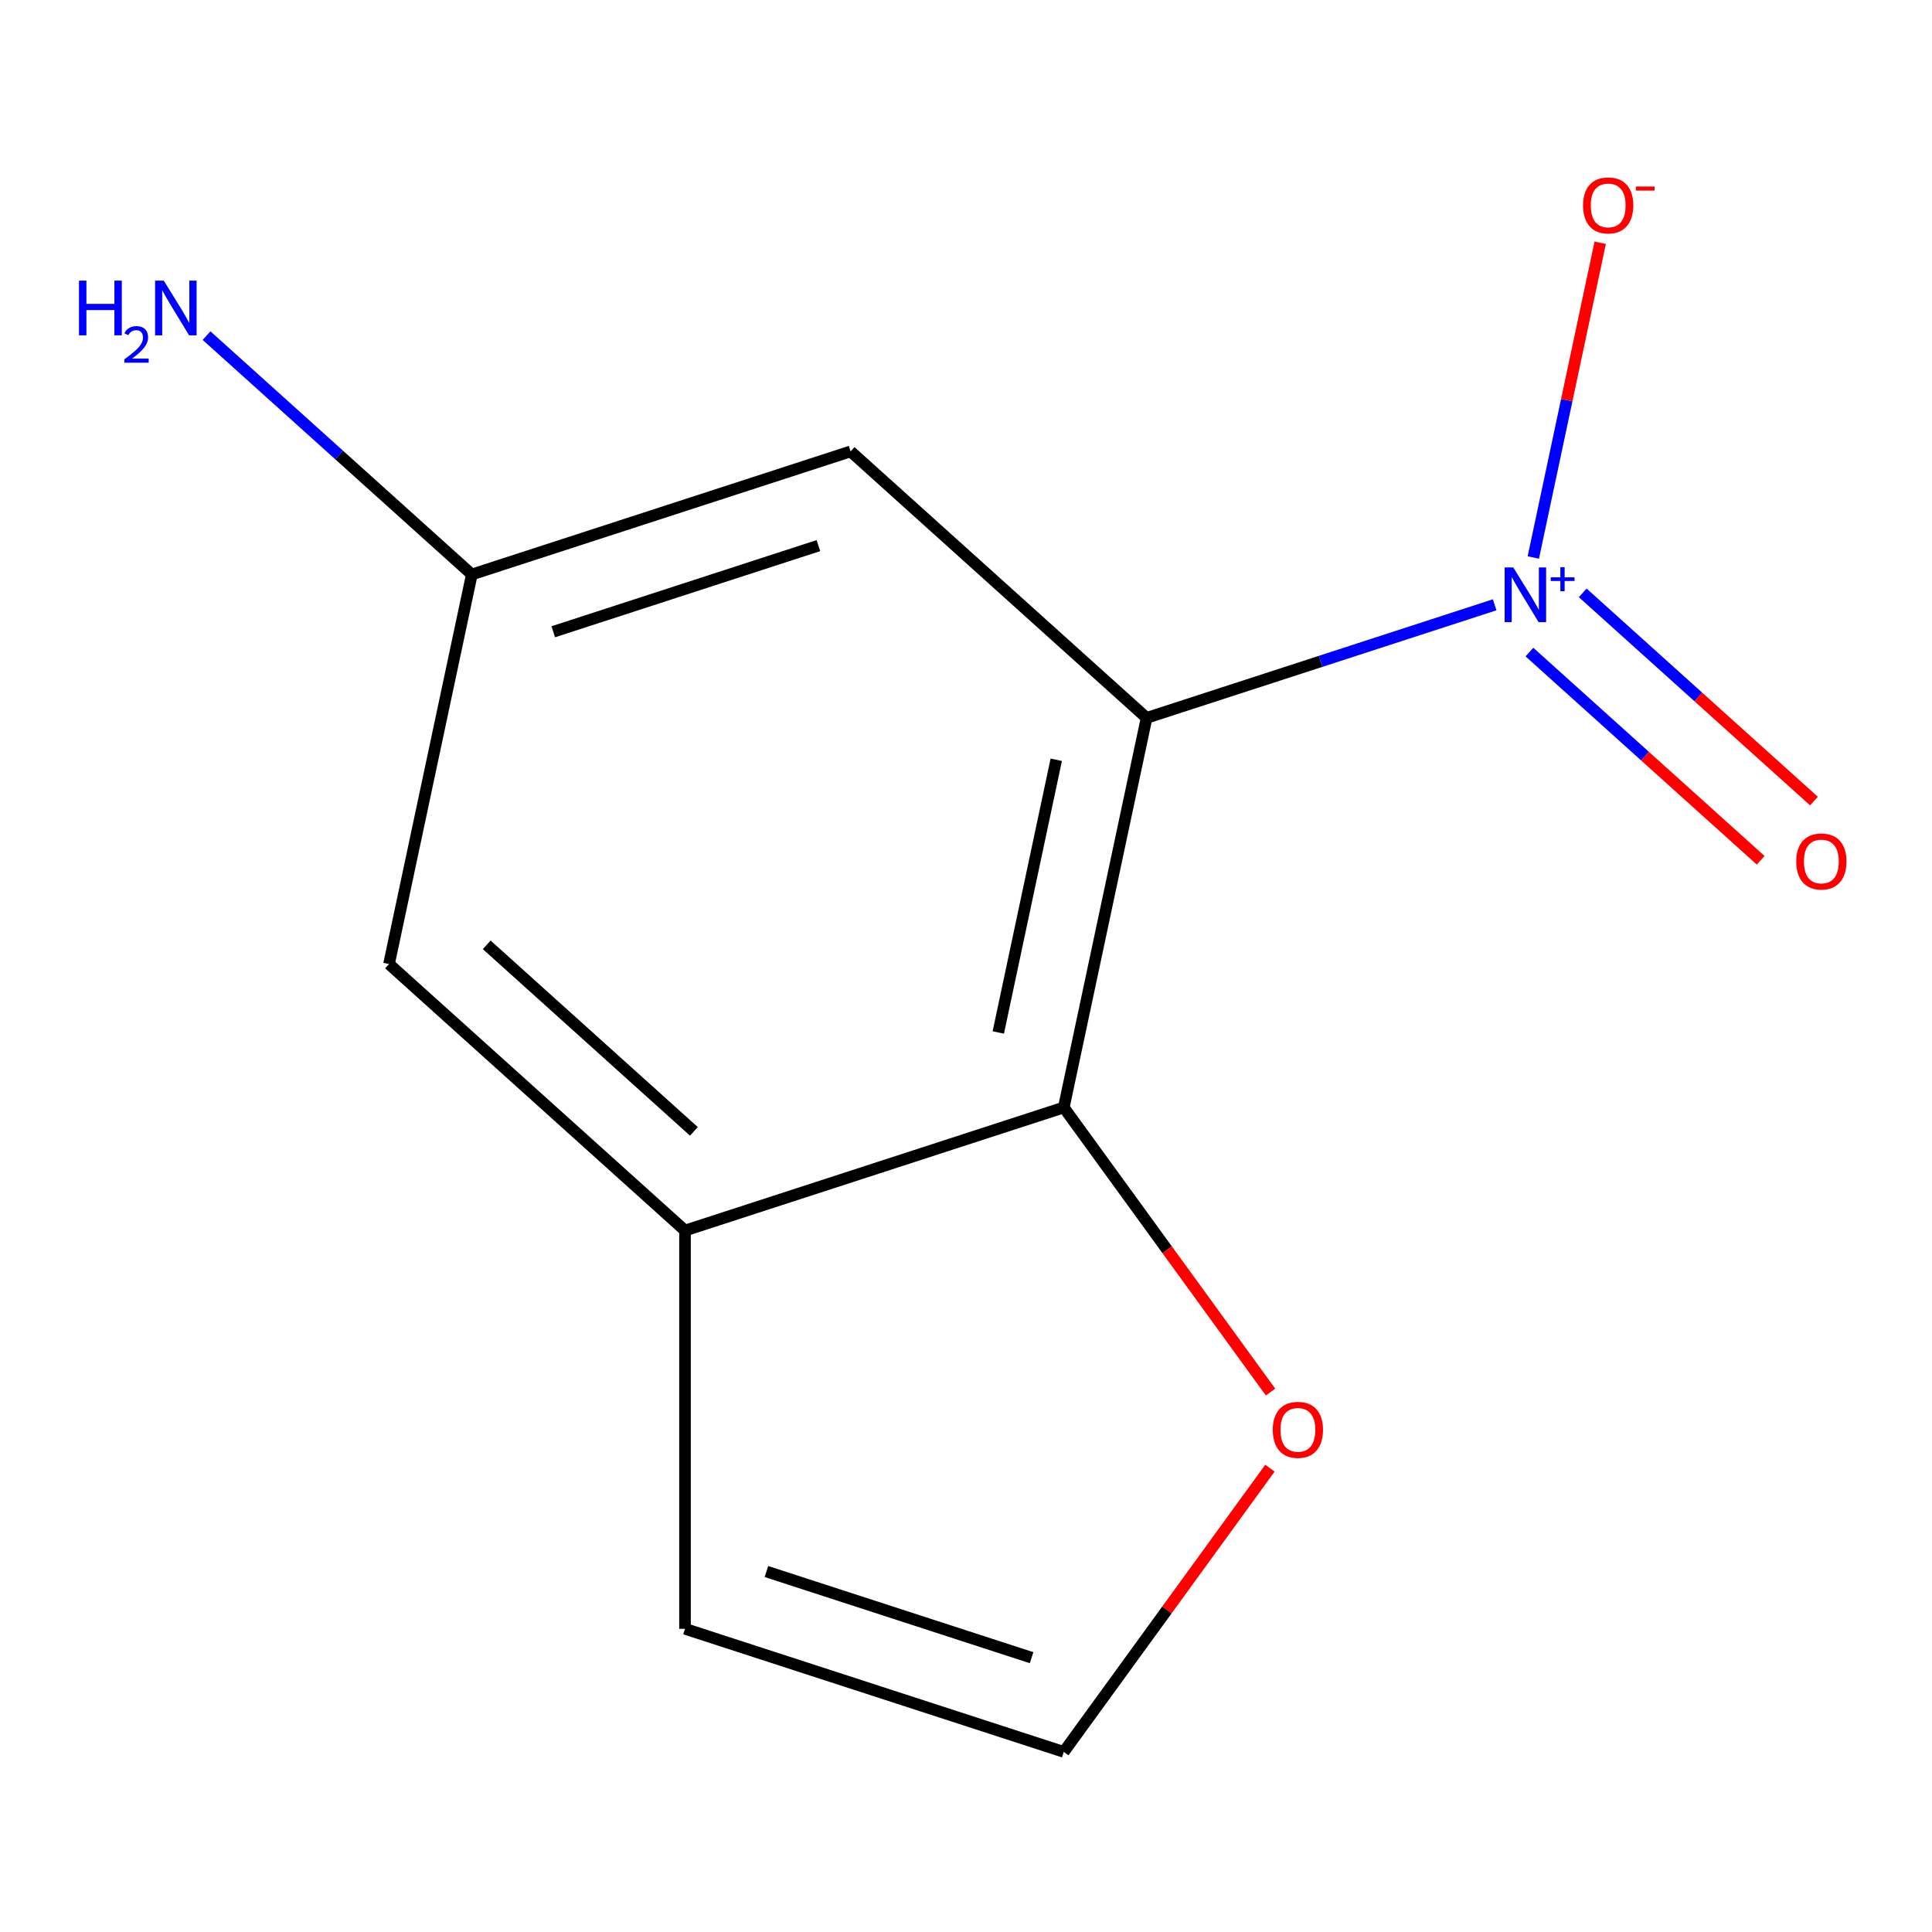<?xml version='1.0' encoding='iso-8859-1'?>
<svg version='1.1' baseProfile='full'
              xmlns='http://www.w3.org/2000/svg'
                      xmlns:rdkit='http://www.rdkit.org/xml'
                      xmlns:xlink='http://www.w3.org/1999/xlink'
                  xml:space='preserve'
width='1000px' height='1000px' viewBox='0 0 1000 1000'>
<!-- END OF HEADER -->
<rect style='opacity:1.0;fill:#FFFFFF;stroke:none' width='1000' height='1000' x='0' y='0'> </rect>
<path class='bond-0' d='M 593.474,371.582 L 683.556,342.312' style='fill:none;fill-rule:evenodd;stroke:#000000;stroke-width:6px;stroke-linecap:butt;stroke-linejoin:miter;stroke-opacity:1' />
<path class='bond-0' d='M 683.556,342.312 L 773.638,313.043' style='fill:none;fill-rule:evenodd;stroke:#0000FF;stroke-width:6px;stroke-linecap:butt;stroke-linejoin:miter;stroke-opacity:1' />
<path class='bond-1' d='M 593.474,371.582 L 550.613,573.225' style='fill:none;fill-rule:evenodd;stroke:#000000;stroke-width:6px;stroke-linecap:butt;stroke-linejoin:miter;stroke-opacity:1' />
<path class='bond-1' d='M 546.716,393.256 L 516.713,534.407' style='fill:none;fill-rule:evenodd;stroke:#000000;stroke-width:6px;stroke-linecap:butt;stroke-linejoin:miter;stroke-opacity:1' />
<path class='bond-3' d='M 593.474,371.582 L 440.276,233.642' style='fill:none;fill-rule:evenodd;stroke:#000000;stroke-width:6px;stroke-linecap:butt;stroke-linejoin:miter;stroke-opacity:1' />
<path class='bond-5' d='M 793.637,288.565 L 810.951,207.11' style='fill:none;fill-rule:evenodd;stroke:#0000FF;stroke-width:6px;stroke-linecap:butt;stroke-linejoin:miter;stroke-opacity:1' />
<path class='bond-5' d='M 810.951,207.11 L 828.265,125.655' style='fill:none;fill-rule:evenodd;stroke:#FF0000;stroke-width:6px;stroke-linecap:butt;stroke-linejoin:miter;stroke-opacity:1' />
<path class='bond-6' d='M 791.632,337.509 L 851.474,391.392' style='fill:none;fill-rule:evenodd;stroke:#0000FF;stroke-width:6px;stroke-linecap:butt;stroke-linejoin:miter;stroke-opacity:1' />
<path class='bond-6' d='M 851.474,391.392 L 911.317,445.274' style='fill:none;fill-rule:evenodd;stroke:#FF0000;stroke-width:6px;stroke-linecap:butt;stroke-linejoin:miter;stroke-opacity:1' />
<path class='bond-6' d='M 819.22,306.869 L 879.062,360.752' style='fill:none;fill-rule:evenodd;stroke:#0000FF;stroke-width:6px;stroke-linecap:butt;stroke-linejoin:miter;stroke-opacity:1' />
<path class='bond-6' d='M 879.062,360.752 L 938.905,414.635' style='fill:none;fill-rule:evenodd;stroke:#FF0000;stroke-width:6px;stroke-linecap:butt;stroke-linejoin:miter;stroke-opacity:1' />
<path class='bond-2' d='M 550.613,573.225 L 354.554,636.928' style='fill:none;fill-rule:evenodd;stroke:#000000;stroke-width:6px;stroke-linecap:butt;stroke-linejoin:miter;stroke-opacity:1' />
<path class='bond-4' d='M 550.613,573.225 L 604.124,646.877' style='fill:none;fill-rule:evenodd;stroke:#000000;stroke-width:6px;stroke-linecap:butt;stroke-linejoin:miter;stroke-opacity:1' />
<path class='bond-4' d='M 604.124,646.877 L 657.635,720.529' style='fill:none;fill-rule:evenodd;stroke:#FF0000;stroke-width:6px;stroke-linecap:butt;stroke-linejoin:miter;stroke-opacity:1' />
<path class='bond-10' d='M 354.554,636.928 L 354.554,843.077' style='fill:none;fill-rule:evenodd;stroke:#000000;stroke-width:6px;stroke-linecap:butt;stroke-linejoin:miter;stroke-opacity:1' />
<path class='bond-12' d='M 354.554,636.928 L 201.356,498.988' style='fill:none;fill-rule:evenodd;stroke:#000000;stroke-width:6px;stroke-linecap:butt;stroke-linejoin:miter;stroke-opacity:1' />
<path class='bond-12' d='M 359.163,585.598 L 251.924,489.04' style='fill:none;fill-rule:evenodd;stroke:#000000;stroke-width:6px;stroke-linecap:butt;stroke-linejoin:miter;stroke-opacity:1' />
<path class='bond-8' d='M 440.276,233.642 L 244.217,297.345' style='fill:none;fill-rule:evenodd;stroke:#000000;stroke-width:6px;stroke-linecap:butt;stroke-linejoin:miter;stroke-opacity:1' />
<path class='bond-8' d='M 423.607,282.409 L 286.366,327.001' style='fill:none;fill-rule:evenodd;stroke:#000000;stroke-width:6px;stroke-linecap:butt;stroke-linejoin:miter;stroke-opacity:1' />
<path class='bond-7' d='M 657.316,759.916 L 603.964,833.348' style='fill:none;fill-rule:evenodd;stroke:#FF0000;stroke-width:6px;stroke-linecap:butt;stroke-linejoin:miter;stroke-opacity:1' />
<path class='bond-7' d='M 603.964,833.348 L 550.613,906.78' style='fill:none;fill-rule:evenodd;stroke:#000000;stroke-width:6px;stroke-linecap:butt;stroke-linejoin:miter;stroke-opacity:1' />
<path class='bond-13' d='M 550.613,906.78 L 354.554,843.077' style='fill:none;fill-rule:evenodd;stroke:#000000;stroke-width:6px;stroke-linecap:butt;stroke-linejoin:miter;stroke-opacity:1' />
<path class='bond-13' d='M 533.945,858.013 L 396.704,813.42' style='fill:none;fill-rule:evenodd;stroke:#000000;stroke-width:6px;stroke-linecap:butt;stroke-linejoin:miter;stroke-opacity:1' />
<path class='bond-9' d='M 244.217,297.345 L 201.356,498.988' style='fill:none;fill-rule:evenodd;stroke:#000000;stroke-width:6px;stroke-linecap:butt;stroke-linejoin:miter;stroke-opacity:1' />
<path class='bond-11' d='M 244.217,297.345 L 175.565,235.53' style='fill:none;fill-rule:evenodd;stroke:#000000;stroke-width:6px;stroke-linecap:butt;stroke-linejoin:miter;stroke-opacity:1' />
<path class='bond-11' d='M 175.565,235.53 L 106.913,173.716' style='fill:none;fill-rule:evenodd;stroke:#0000FF;stroke-width:6px;stroke-linecap:butt;stroke-linejoin:miter;stroke-opacity:1' />
<path  class='atom-1' d='M 783.272 293.719
L 792.552 308.719
Q 793.472 310.199, 794.952 312.879
Q 796.432 315.559, 796.512 315.719
L 796.512 293.719
L 800.272 293.719
L 800.272 322.039
L 796.392 322.039
L 786.432 305.639
Q 785.272 303.719, 784.032 301.519
Q 782.832 299.319, 782.472 298.639
L 782.472 322.039
L 778.792 322.039
L 778.792 293.719
L 783.272 293.719
' fill='#0000FF'/>
<path  class='atom-1' d='M 802.648 298.823
L 807.638 298.823
L 807.638 293.57
L 809.855 293.57
L 809.855 298.823
L 814.977 298.823
L 814.977 300.724
L 809.855 300.724
L 809.855 306.004
L 807.638 306.004
L 807.638 300.724
L 802.648 300.724
L 802.648 298.823
' fill='#0000FF'/>
<path  class='atom-5' d='M 658.784 740.083
Q 658.784 733.283, 662.144 729.483
Q 665.504 725.683, 671.784 725.683
Q 678.064 725.683, 681.424 729.483
Q 684.784 733.283, 684.784 740.083
Q 684.784 746.963, 681.384 750.883
Q 677.984 754.763, 671.784 754.763
Q 665.544 754.763, 662.144 750.883
Q 658.784 747.003, 658.784 740.083
M 671.784 751.563
Q 676.104 751.563, 678.424 748.683
Q 680.784 745.763, 680.784 740.083
Q 680.784 734.523, 678.424 731.723
Q 676.104 728.883, 671.784 728.883
Q 667.464 728.883, 665.104 731.683
Q 662.784 734.483, 662.784 740.083
Q 662.784 745.803, 665.104 748.683
Q 667.464 751.563, 671.784 751.563
' fill='#FF0000'/>
<path  class='atom-6' d='M 819.393 106.315
Q 819.393 99.515, 822.753 95.715
Q 826.113 91.915, 832.393 91.915
Q 838.673 91.915, 842.033 95.715
Q 845.393 99.515, 845.393 106.315
Q 845.393 113.195, 841.993 117.115
Q 838.593 120.995, 832.393 120.995
Q 826.153 120.995, 822.753 117.115
Q 819.393 113.235, 819.393 106.315
M 832.393 117.795
Q 836.713 117.795, 839.033 114.915
Q 841.393 111.995, 841.393 106.315
Q 841.393 100.755, 839.033 97.955
Q 836.713 95.115, 832.393 95.115
Q 828.073 95.115, 825.713 97.915
Q 823.393 100.715, 823.393 106.315
Q 823.393 112.035, 825.713 114.915
Q 828.073 117.795, 832.393 117.795
' fill='#FF0000'/>
<path  class='atom-6' d='M 846.713 96.538
L 856.402 96.538
L 856.402 98.65
L 846.713 98.65
L 846.713 96.538
' fill='#FF0000'/>
<path  class='atom-7' d='M 929.73 445.899
Q 929.73 439.099, 933.09 435.299
Q 936.45 431.499, 942.73 431.499
Q 949.01 431.499, 952.37 435.299
Q 955.73 439.099, 955.73 445.899
Q 955.73 452.779, 952.33 456.699
Q 948.93 460.579, 942.73 460.579
Q 936.49 460.579, 933.09 456.699
Q 929.73 452.819, 929.73 445.899
M 942.73 457.379
Q 947.05 457.379, 949.37 454.499
Q 951.73 451.579, 951.73 445.899
Q 951.73 440.339, 949.37 437.539
Q 947.05 434.699, 942.73 434.699
Q 938.41 434.699, 936.05 437.499
Q 933.73 440.299, 933.73 445.899
Q 933.73 451.619, 936.05 454.499
Q 938.41 457.379, 942.73 457.379
' fill='#FF0000'/>
<path  class='atom-12' d='M 40.886 145.245
L 44.726 145.245
L 44.726 157.285
L 59.206 157.285
L 59.206 145.245
L 63.046 145.245
L 63.046 173.565
L 59.206 173.565
L 59.206 160.485
L 44.726 160.485
L 44.726 173.565
L 40.886 173.565
L 40.886 145.245
' fill='#0000FF'/>
<path  class='atom-12' d='M 64.419 172.571
Q 65.106 170.803, 66.742 169.826
Q 68.379 168.823, 70.65 168.823
Q 73.474 168.823, 75.058 170.354
Q 76.642 171.885, 76.642 174.604
Q 76.642 177.376, 74.583 179.963
Q 72.55 182.551, 68.326 185.613
L 76.959 185.613
L 76.959 187.725
L 64.366 187.725
L 64.366 185.956
Q 67.851 183.475, 69.91 181.627
Q 71.996 179.779, 72.999 178.115
Q 74.002 176.452, 74.002 174.736
Q 74.002 172.941, 73.105 171.938
Q 72.207 170.935, 70.65 170.935
Q 69.145 170.935, 68.141 171.542
Q 67.138 172.149, 66.425 173.495
L 64.419 172.571
' fill='#0000FF'/>
<path  class='atom-12' d='M 84.759 145.245
L 94.039 160.245
Q 94.959 161.725, 96.439 164.405
Q 97.919 167.085, 97.999 167.245
L 97.999 145.245
L 101.759 145.245
L 101.759 173.565
L 97.879 173.565
L 87.919 157.165
Q 86.759 155.245, 85.519 153.045
Q 84.319 150.845, 83.959 150.165
L 83.959 173.565
L 80.279 173.565
L 80.279 145.245
L 84.759 145.245
' fill='#0000FF'/>
</svg>
